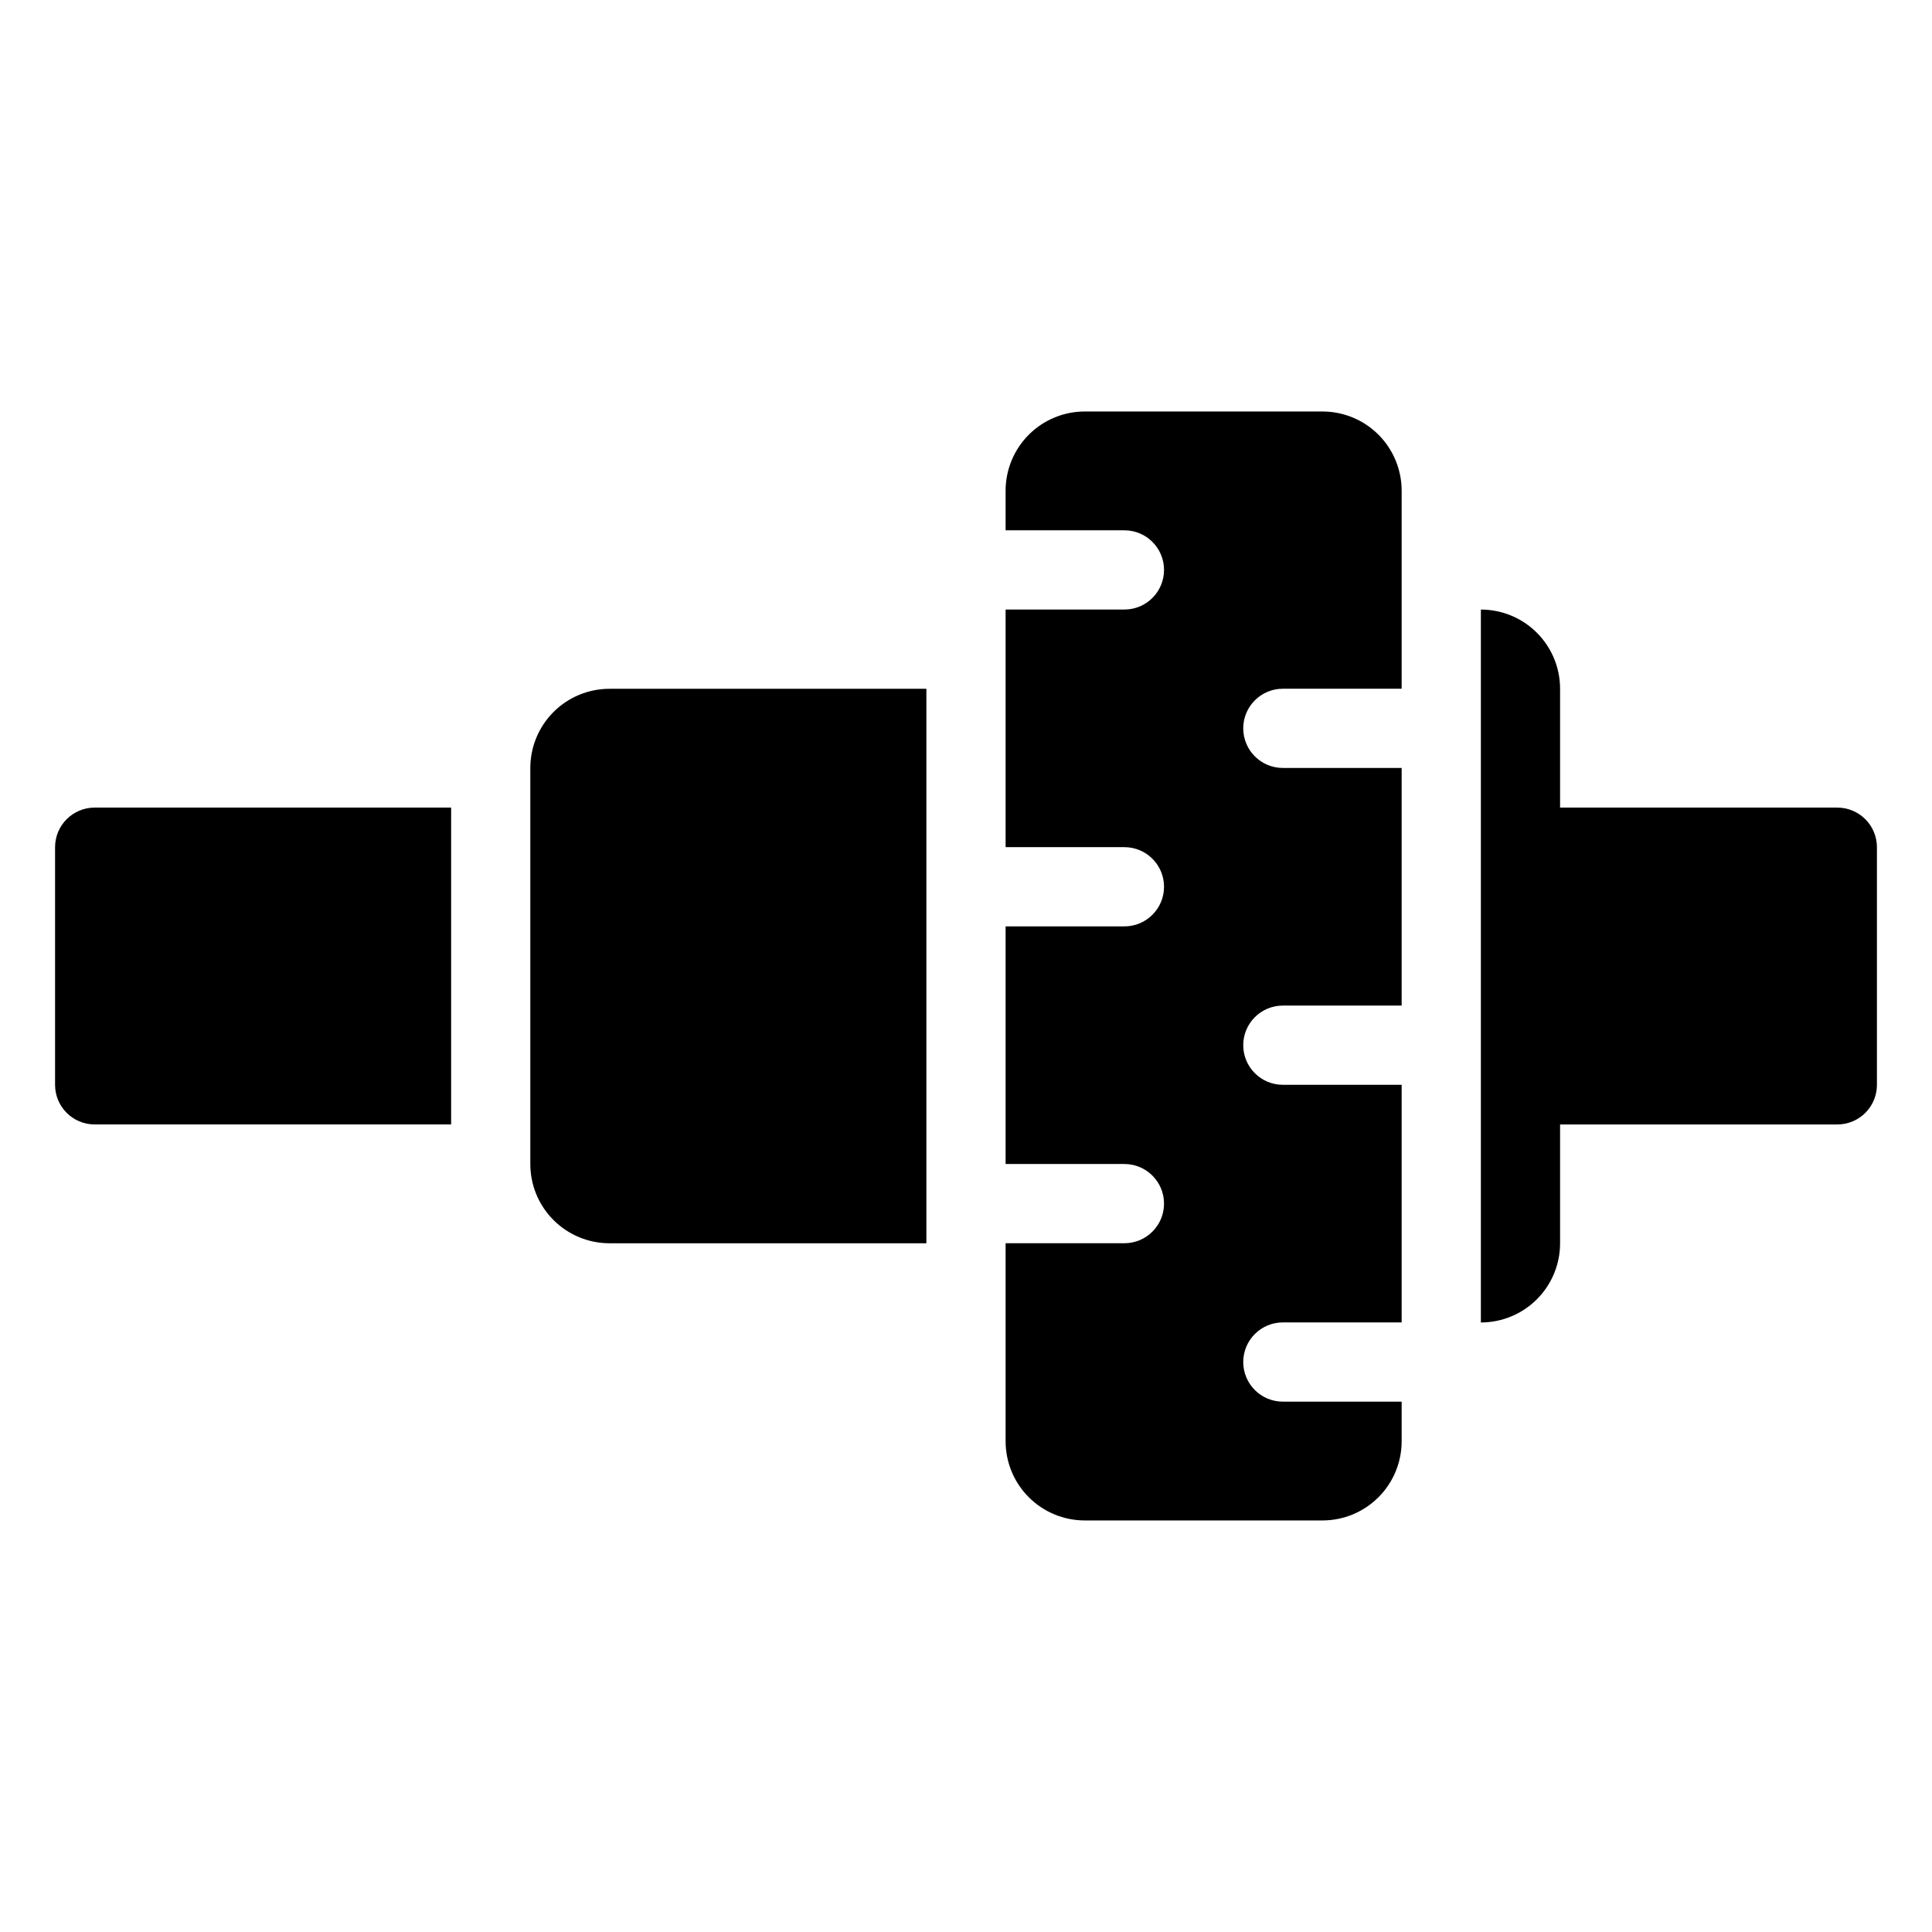 <?xml version="1.0" encoding="UTF-8"?>
<!-- Uploaded to: ICON Repo, www.svgrepo.com, Generator: ICON Repo Mixer Tools -->
<svg fill="#000000" width="800px" height="800px" version="1.1" viewBox="144 144 512 512" xmlns="http://www.w3.org/2000/svg">
 <g>
  <path d="m630.91 358.02h-73.473v-31.488c0-5.57-2.211-10.906-6.148-14.844-3.934-3.938-9.273-6.148-14.844-6.148v188.93c5.57 0 10.91-2.211 14.844-6.148 3.938-3.934 6.148-9.273 6.148-14.84v-31.488h73.473c2.785 0 5.453-1.109 7.422-3.074 1.969-1.969 3.074-4.641 3.074-7.422v-62.977c0-2.785-1.105-5.453-3.074-7.422s-4.637-3.074-7.422-3.074z"/>
  <path d="m494.46 253.05h-62.973c-5.57 0-10.91 2.211-14.844 6.148-3.938 3.938-6.148 9.277-6.148 14.844v10.496h31.488c5.797 0 10.496 4.699 10.496 10.496 0 5.797-4.699 10.496-10.496 10.496h-31.488v62.977h31.488c5.797 0 10.496 4.699 10.496 10.496 0 5.797-4.699 10.496-10.496 10.496h-31.488v62.977h31.488c5.797 0 10.496 4.699 10.496 10.496 0 5.797-4.699 10.496-10.496 10.496h-31.488v52.48-0.004c0 5.57 2.211 10.91 6.148 14.844 3.934 3.938 9.273 6.148 14.844 6.148h62.977-0.004c5.57 0 10.91-2.211 14.844-6.148 3.938-3.934 6.148-9.273 6.148-14.844v-10.496h-31.488c-5.793 0-10.492-4.699-10.492-10.496s4.699-10.496 10.492-10.496h31.488v-62.973h-31.488c-5.793 0-10.492-4.699-10.492-10.496 0-5.797 4.699-10.496 10.492-10.496h31.488v-62.977h-31.488c-5.793 0-10.492-4.699-10.492-10.496 0-5.797 4.699-10.496 10.492-10.496h31.488v-52.48c0-5.566-2.211-10.906-6.148-14.844-3.934-3.938-9.273-6.148-14.844-6.148z"/>
  <path d="m169.09 358.02h94.465v83.969h-94.465c-5.797 0-10.496-4.699-10.496-10.496v-62.977c0-5.797 4.699-10.496 10.496-10.496z"/>
  <path d="m389.5 326.53v146.95h-83.969c-5.57 0-10.906-2.215-14.844-6.148-3.938-3.938-6.148-9.277-6.148-14.844v-104.96c0-5.57 2.211-10.906 6.148-14.844s9.273-6.148 14.844-6.148z"/>
 </g>
</svg>